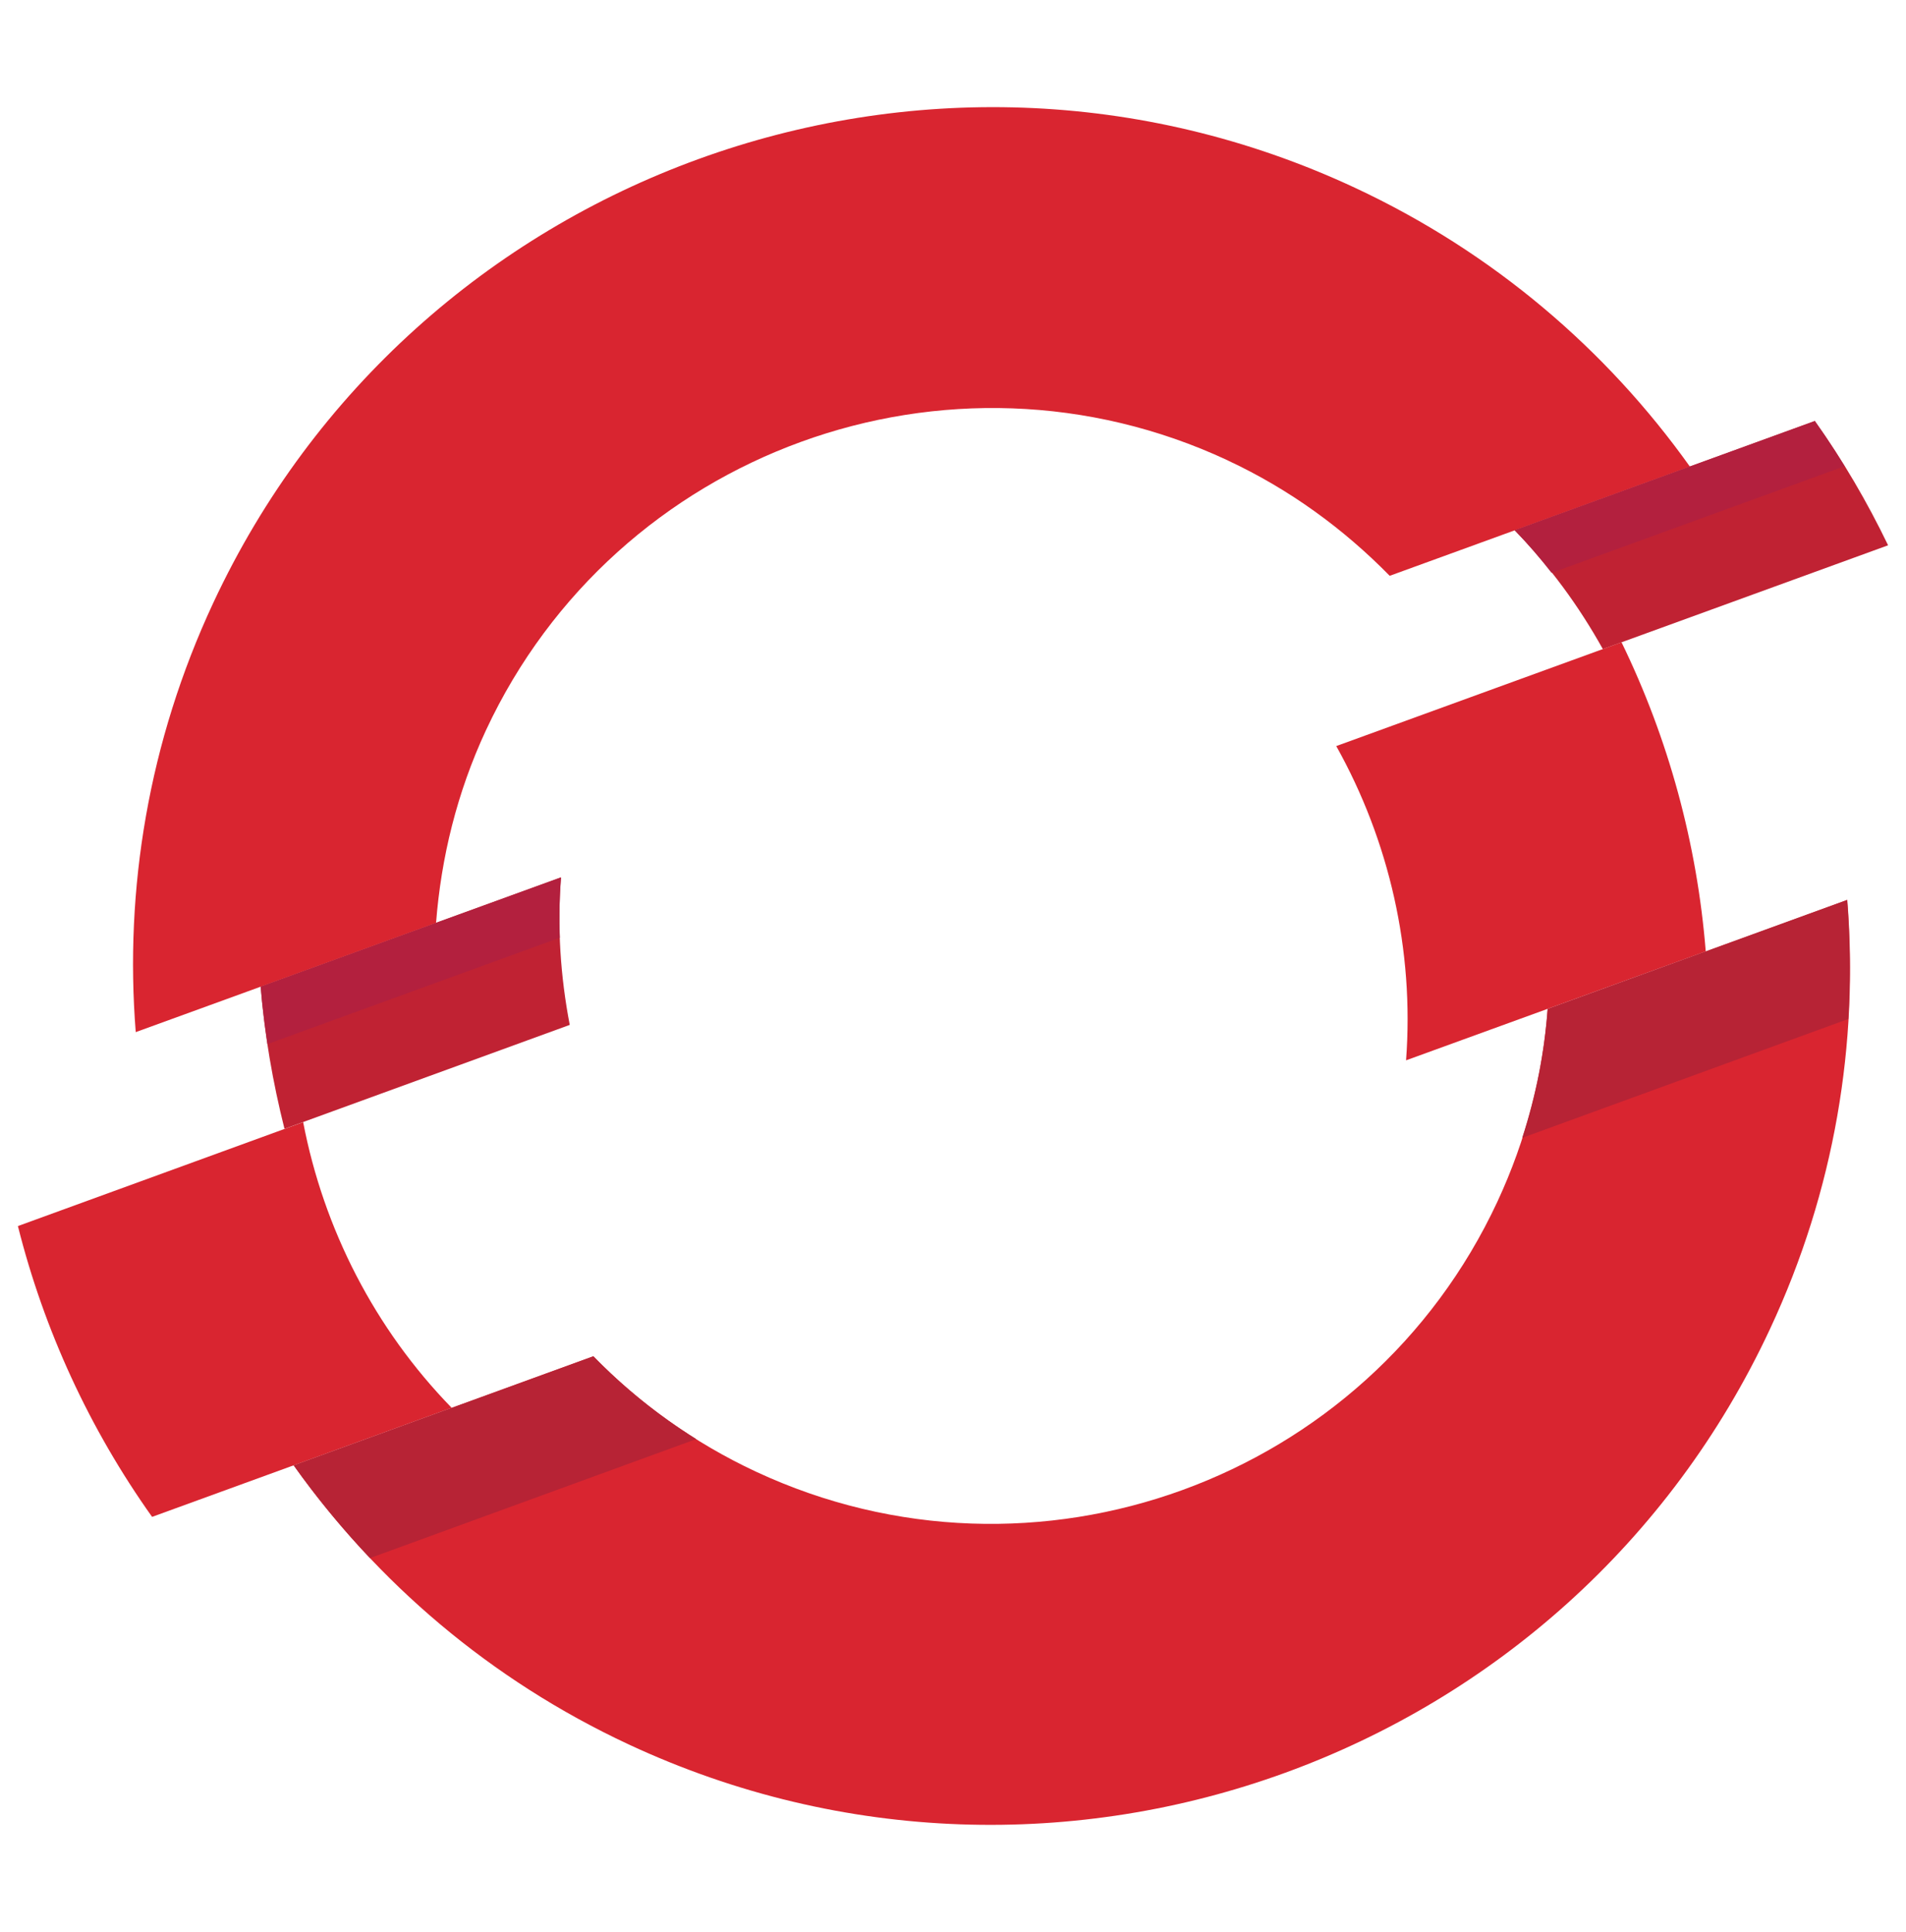 <?xml version="1.0" encoding="UTF-8"?>
<svg id="Artwork" xmlns="http://www.w3.org/2000/svg" viewBox="0 0 148 150">
  <defs>
    <style>
      .cls-1 {
        fill: #b72335;
      }

      .cls-2 {
        fill: #d92530;
      }

      .cls-3 {
        fill: #c02233;
      }

      .cls-4 {
        fill: #b3203e;
      }
    </style>
  </defs>
  <path class="cls-3" d="M146.61,42.34c-1.62-3.36-3.51-6.6-5.69-9.65l-23.31,8.48c2.71,2.77,4.99,5.89,6.85,9.23l22.15-8.06ZM43.56,68.12l-23.32,8.48c.3,3.74.94,7.43,1.85,11.05l22.15-8.07c-.72-3.75-.98-7.61-.68-11.47"/>
  <path class="cls-2" d="M95.31,35.74c4.85,2.26,9.05,5.35,12.6,8.97l23.31-8.48c-6.46-9.06-15.25-16.63-26.03-21.66C71.86-.98,32.1,13.49,16.56,46.81c-5.03,10.78-6.9,22.24-6.02,33.33l23.32-8.48c.39-5.05,1.62-10.12,3.88-14.97,10.1-21.65,35.93-31.05,57.58-20.95"/>
  <path class="cls-2" d="M120.18,78.34c-.37,5.05-1.65,10.11-3.91,14.97-10.09,21.66-35.93,31.05-57.57,20.96-4.86-2.27-9.09-5.33-12.62-8.96l-23.27,8.47c6.44,9.06,15.23,16.64,26.01,21.67,33.33,15.54,73.08,1.07,88.62-32.26,5.04-10.78,6.89-22.23,6-33.31l-23.27,8.47Z"/>
  <path class="cls-2" d="M125.91,49.87l-22.15,8.06c4.12,7.37,6.06,15.86,5.42,24.4l23.27-8.46c-.67-8.35-2.89-16.5-6.54-24M23.54,87.13L1.39,95.2c2.03,8.08,5.56,15.75,10.42,22.58l23.26-8.47c-5.97-6.13-9.94-13.89-11.53-22.18"/>
  <path class="cls-4" d="M143.23,36.2c-.73-1.19-1.5-2.37-2.31-3.51l-23.31,8.48c1.02,1.05,1.97,2.16,2.87,3.31l22.75-8.28ZM43.47,72.81c-.06-1.55-.03-3.12.09-4.68l-23.32,8.48c.12,1.49.31,2.98.53,4.46l22.7-8.26Z"/>
  <path class="cls-1" d="M143.44,69.87l-23.27,8.47c-.24,3.35-.9,6.71-1.97,10.01l25.32-9.23c.18-3.09.15-6.18-.09-9.24M22.8,113.78c1.79,2.52,3.78,4.93,5.93,7.2l25.33-9.24c-2.96-1.85-5.63-4.01-7.99-6.43l-23.26,8.47Z"/>
</svg>